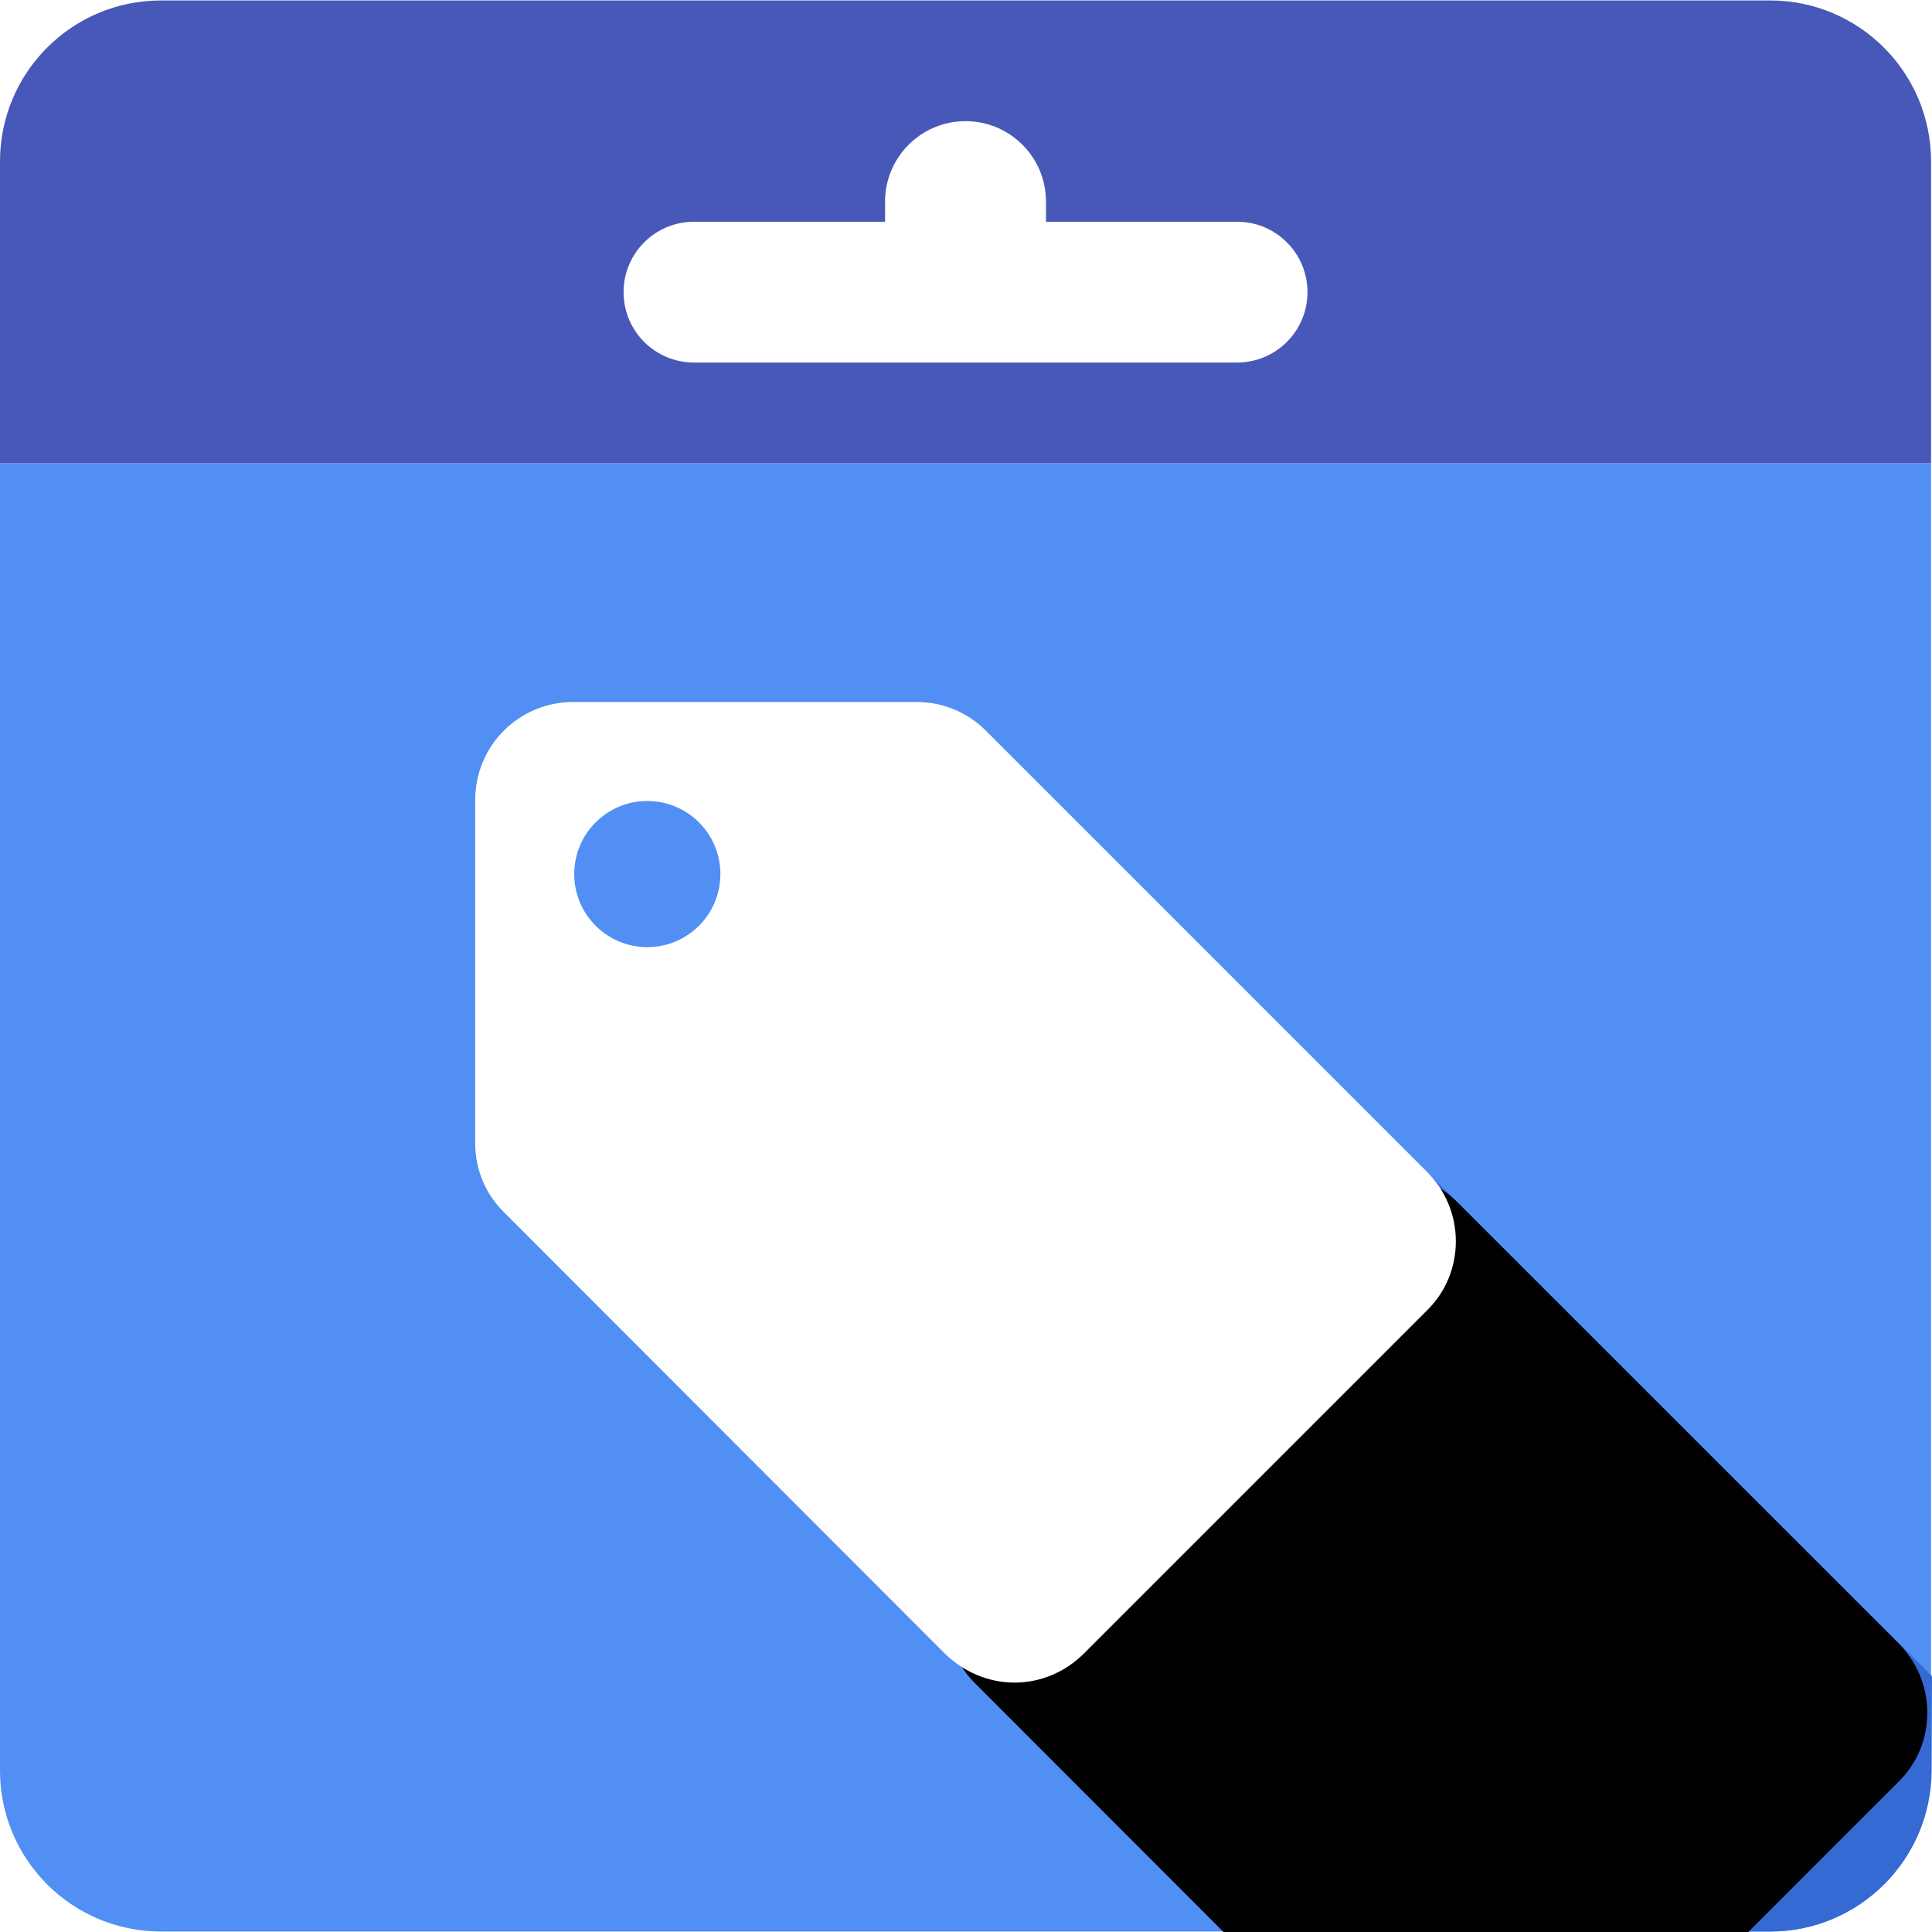 <svg width="100" height="100" viewBox="0 0 100 100" fill="none" xmlns="http://www.w3.org/2000/svg">
<g clip-path="url(#clip0_372_1265)">
<path fill-rule="evenodd" clip-rule="evenodd" d="M0 23.971H99.951V91.647C99.951 96.247 96.223 99.975 91.623 99.975H8.328C3.729 99.975 0 96.245 0 91.647V23.971Z" fill="#518FF5"/>
<path fill-rule="evenodd" clip-rule="evenodd" d="M35.264 71.771L61.221 48.036L100 86.757L99.982 91.647C99.965 96.247 96.223 99.976 91.622 99.976H63.594L35.264 71.771Z" fill="url(#paint0_linear_372_1265)"/>
<path fill-rule="evenodd" clip-rule="evenodd" d="M0 8.354C0 3.754 3.728 0.024 8.328 0.024H91.623C96.223 0.024 99.951 3.753 99.951 8.354V23.971H0V8.354Z" fill="#4758B8"/>
<path fill-rule="evenodd" clip-rule="evenodd" d="M45.811 11.477H35.918C33.906 11.477 32.276 13.109 32.276 15.121C32.276 17.134 33.907 18.765 35.918 18.765H64.033C66.044 18.765 67.675 17.134 67.675 15.121C67.675 13.108 66.044 11.477 64.033 11.477H54.14V10.436C54.14 8.135 52.276 6.271 49.975 6.271C47.675 6.271 45.811 8.136 45.811 10.436V11.477Z" fill="white"/>
<g filter="url(#filter0_d_372_1265)">
<path d="M33.504 49.024C31.415 49.024 29.722 47.331 29.722 45.242C29.722 43.153 31.415 41.459 33.504 41.459C35.593 41.459 37.287 43.153 37.287 45.242C37.287 47.331 35.593 49.024 33.504 49.024ZM73.857 60.647L51.016 37.807C50.103 36.893 48.834 36.335 47.438 36.335H29.673C29.006 36.333 28.345 36.462 27.728 36.717C27.111 36.971 26.551 37.345 26.079 37.816C25.607 38.288 25.233 38.849 24.979 39.465C24.725 40.082 24.595 40.743 24.597 41.411V59.175C24.597 60.571 25.156 61.84 26.095 62.754L48.91 85.594C49.849 86.508 51.118 87.091 52.514 87.091C53.909 87.091 55.178 86.508 56.092 85.594L73.857 67.829C74.796 66.916 75.354 65.647 75.354 64.251C75.354 62.83 74.77 61.561 73.857 60.647Z" fill="black"/>
</g>
<path d="M33.504 49.024C31.415 49.024 29.722 47.331 29.722 45.242C29.722 43.153 31.415 41.459 33.504 41.459C35.593 41.459 37.287 43.153 37.287 45.242C37.287 47.331 35.593 49.024 33.504 49.024ZM73.857 60.647L51.016 37.807C50.103 36.893 48.834 36.335 47.438 36.335H29.673C29.006 36.333 28.345 36.462 27.728 36.717C27.111 36.971 26.551 37.345 26.079 37.816C25.607 38.288 25.233 38.849 24.979 39.465C24.725 40.082 24.595 40.743 24.597 41.411V59.175C24.597 60.571 25.156 61.84 26.095 62.754L48.91 85.594C49.849 86.508 51.118 87.091 52.514 87.091C53.909 87.091 55.178 86.508 56.092 85.594L73.857 67.829C74.796 66.916 75.354 65.647 75.354 64.251C75.354 62.83 74.77 61.561 73.857 60.647Z" fill="white"/>
</g>
<defs>
<filter id="filter0_d_372_1265" x="-30.307" y="-18.57" width="209.371" height="209.371" filterUnits="userSpaceOnUse" color-interpolation-filters="sRGB">
<feFlood flood-opacity="0" result="BackgroundImageFix"/>
<feColorMatrix in="SourceAlpha" type="matrix" values="0 0 0 0 0 0 0 0 0 0 0 0 0 0 0 0 0 0 127 0" result="hardAlpha"/>
<feOffset dx="24.402" dy="24.402"/>
<feGaussianBlur stdDeviation="39.654"/>
<feColorMatrix type="matrix" values="0 0 0 0 0 0 0 0 0 0 0 0 0 0 0 0 0 0 0.16 0"/>
<feBlend mode="normal" in2="BackgroundImageFix" result="effect1_dropShadow_372_1265"/>
<feBlend mode="normal" in="SourceGraphic" in2="effect1_dropShadow_372_1265" result="shape"/>
</filter>
<linearGradient id="paint0_linear_372_1265" x1="6508.84" y1="5242.03" x2="1438.3" y2="-1077.67" gradientUnits="userSpaceOnUse">
<stop stop-color="#4385F5"/>
<stop offset="1" stop-color="#3569D3"/>
</linearGradient>
<clipPath id="clip0_372_1265">
<rect width="100" height="100" fill="white"/>
</clipPath>
</defs>
</svg>
